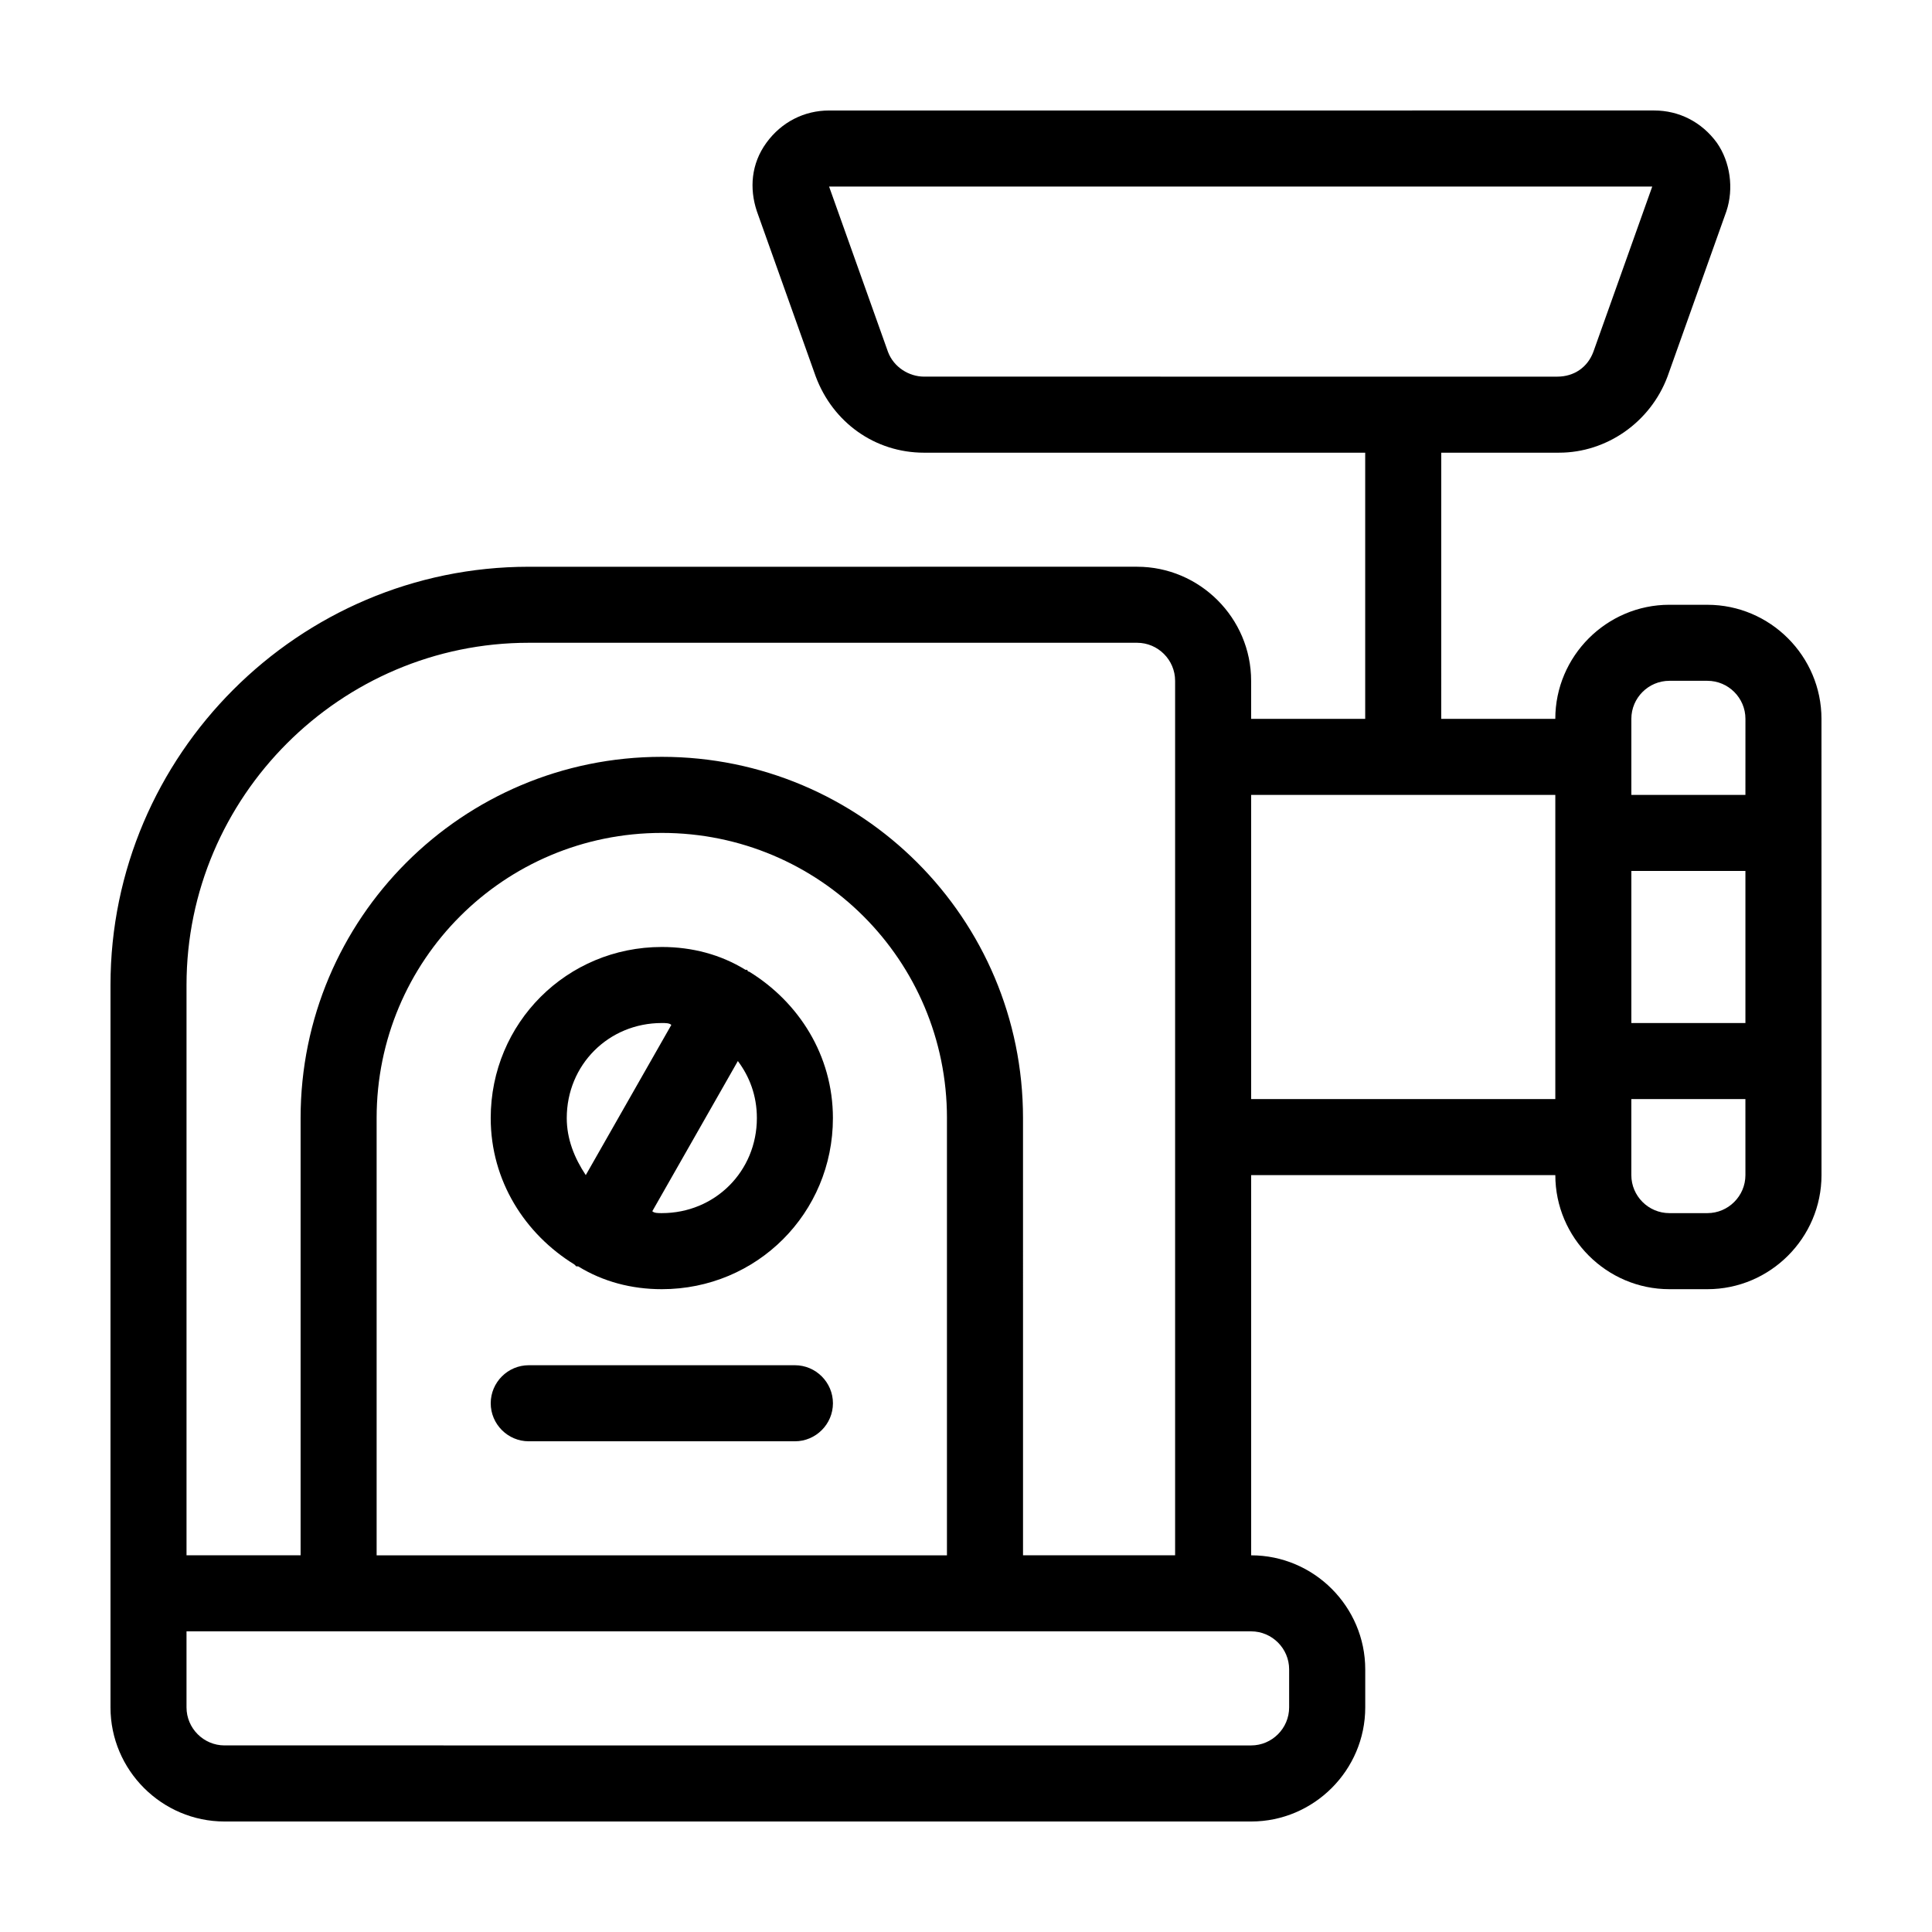 <?xml version="1.0" encoding="UTF-8"?>
<!-- Uploaded to: SVG Find, www.svgfind.com, Generator: SVG Find Mixer Tools -->
<svg fill="#000000" width="800px" height="800px" version="1.1" viewBox="144 144 512 512" xmlns="http://www.w3.org/2000/svg">
 <g>
  <path d="m596.48 304.27h-10.078c-16.625 0-30.23 13.602-30.23 30.23h-30.23l0.004-70.535h31.234c12.594 0 24.184-8.062 28.719-20.152l15.617-43.832c2.016-6.047 1.008-13.098-2.519-18.137-4.031-5.543-10.078-8.566-16.625-8.566l-218.65 0.004c-6.551 0-12.594 3.023-16.625 8.566-4.031 5.543-4.535 12.09-2.519 18.137l15.617 43.832c4.535 12.09 15.617 20.152 28.719 20.152l116.88-0.004v70.535h-30.23v-10.078c0-16.625-13.602-30.23-30.23-30.23l-161.21 0.004c-60.961 0-110.84 49.875-110.84 110.84v191.45c0 16.625 13.602 30.23 30.23 30.23h272.06c16.625 0 30.23-13.602 30.23-30.23v-10.078c0-16.625-13.602-30.23-30.23-30.23l-0.004-100.76h80.609c0 16.625 13.602 30.23 30.23 30.23h10.078c16.625 0 30.23-13.602 30.23-30.23l-0.008-120.91c0-16.625-13.602-30.23-30.227-30.23zm-403.05 100.76c0-49.879 40.809-90.688 90.688-90.688h161.22c5.543 0 10.078 4.535 10.078 10.078v231.75h-40.305l-0.004-115.88c0-52.898-42.824-95.723-95.723-95.723s-95.723 42.824-95.723 95.723v115.88h-30.23zm201.52 35.27v115.88h-151.14v-115.88c0-41.816 33.754-75.57 75.57-75.57 41.82-0.004 75.574 33.754 75.574 75.57zm90.684 146.1v10.078c0 5.543-4.535 10.078-10.078 10.078l-272.05-0.004c-5.543 0-10.078-4.535-10.078-10.078v-20.152h282.13c5.547 0.004 10.078 4.539 10.078 10.078zm-96.73-342.59c-4.031 0-8.062-2.519-9.574-6.551l-15.617-43.828h218.15l-15.617 43.832c-1.512 4.031-5.039 6.551-9.574 6.551zm167.27 191.45h-80.609v-80.609h80.609zm50.379 20.152c0 5.543-4.535 10.078-10.078 10.078h-10.078c-5.543 0-10.078-4.535-10.078-10.078v-20.152h30.23zm0-40.305h-30.23v-40.305h30.23zm0-60.457h-30.23v-20.152c0-5.543 4.535-10.078 10.078-10.078h10.078c5.543 0 10.078 4.535 10.078 10.078z"/>
  <path d="m342.56 401.51s-0.504 0-0.504-0.504h-0.504c-6.547-4.031-14.105-6.047-22.164-6.047-25.191 0-45.344 20.152-45.344 45.344 0 16.625 9.07 30.73 22.168 38.793l0.504 0.504h0.504c6.551 4.031 14.105 6.047 22.168 6.047 25.191 0 45.344-20.152 45.344-45.344-0.004-16.629-9.07-30.734-22.172-38.793zm-48.363 38.793c0-14.105 11.082-25.191 25.191-25.191 1.008 0 2.016 0 2.519 0.504l-22.672 39.801c-3.023-4.535-5.039-9.574-5.039-15.113zm25.191 25.188c-1.008 0-2.016 0-2.519-0.504l22.672-39.801c3.023 4.031 5.039 9.07 5.039 15.113-0.004 14.109-11.086 25.191-25.191 25.191z"/>
  <path d="m354.66 505.8h-70.535c-5.543 0-10.078 4.535-10.078 10.078s4.535 10.078 10.078 10.078h70.535c5.543 0 10.078-4.535 10.078-10.078-0.004-5.543-4.535-10.078-10.078-10.078z"/>
 </g>
</svg>